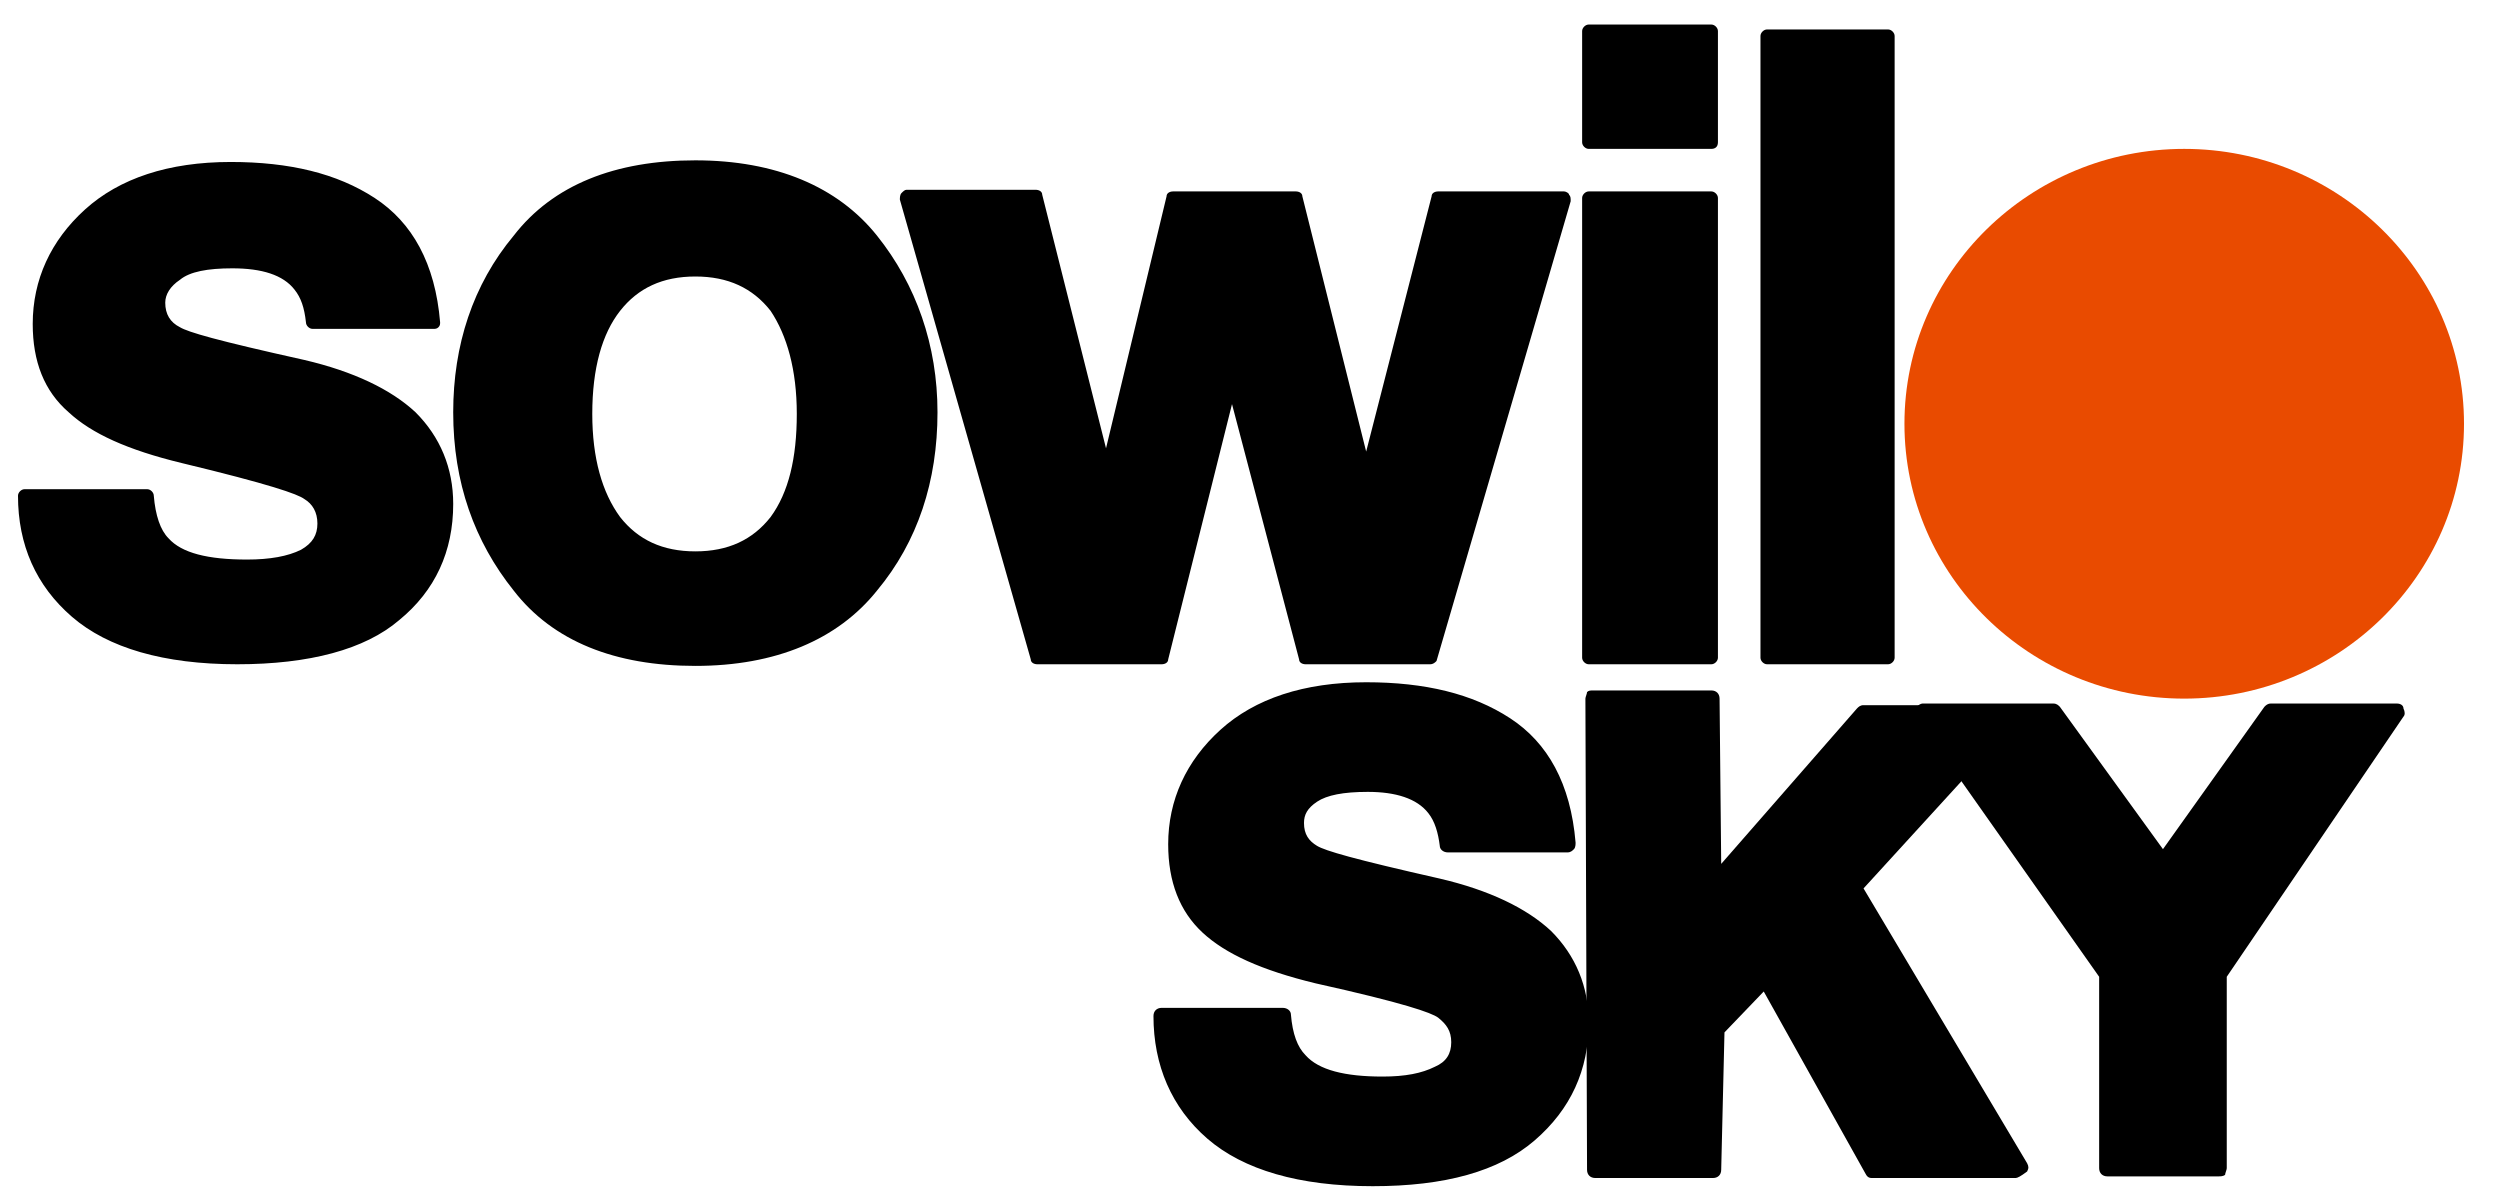 <svg xml:space="preserve" style="enable-background:new 0 0 152.8 73.2;" viewBox="0 0 152.8 73.2" y="0px" x="0px" xmlns:xlink="http://www.w3.org/1999/xlink" xmlns="http://www.w3.org/2000/svg" id="Layer_1" version="1.1">
<style type="text/css">
	.st0{fill-rule:evenodd;clip-rule:evenodd;fill:#E94B00;}
</style>
<g>
	<path d="M80.2,48.6c-0.7,0.5-1,1.1-1,1.7c0,0.8,0.4,1.4,1.1,1.8c0.7,0.4,3.3,1.1,7.6,2c2.9,0.7,5.1,1.7,6.6,3.1
		c1.4,1.4,2.2,3.2,2.2,5.3c0,2.8-1,5-3.1,6.8c-2.1,1.8-5.3,2.6-9.6,2.6c-4.4,0-7.7-0.9-9.7-2.8C72,67.4,71,65,71,62.1h7.4
		c0.2,1.3,0.5,2.2,1,2.8c0.9,1,2.6,1.5,5,1.5c1.4,0,2.6-0.2,3.4-0.6c0.8-0.4,1.3-1.1,1.3-1.9c0-0.8-0.3-1.4-1-1.9
		c-0.7-0.4-3.2-1.2-7.6-2.2c-3.2-0.8-5.4-1.8-6.7-3c-1.3-1.2-2-2.8-2-5c0-2.6,1-4.8,3-6.7c2-1.9,4.9-2.8,8.6-2.8
		c3.5,0,6.3,0.7,8.5,2.1c2.2,1.4,3.5,3.8,3.8,7.2h-7.3c-0.1-0.9-0.4-1.7-0.8-2.2c-0.8-1-2.2-1.5-4.1-1.5
		C82,47.9,80.8,48.1,80.2,48.6L80.2,48.6z"></path>
	<path d="M83.9,72.5c-4.5,0-7.9-1-10.1-2.9c-2.2-1.9-3.3-4.5-3.3-7.5c0-0.3,0.2-0.5,0.5-0.5h7.4c0.3,0,0.5,0.2,0.5,0.4
		c0.1,1.2,0.4,2,0.9,2.5c0.8,0.9,2.4,1.3,4.7,1.3c1.4,0,2.4-0.2,3.2-0.6c0.7-0.3,1-0.8,1-1.5c0-0.7-0.3-1.1-0.8-1.5
		c-0.4-0.3-2.1-0.9-7.5-2.1c-3.3-0.8-5.5-1.8-6.9-3.1c-1.4-1.3-2.1-3.1-2.1-5.4c0-2.7,1.1-5.1,3.2-7c2.1-1.9,5.1-2.9,8.9-2.9
		c3.6,0,6.5,0.7,8.8,2.2c2.3,1.5,3.7,4,4,7.6c0,0.1,0,0.3-0.1,0.4c-0.1,0.1-0.2,0.2-0.4,0.2h-7.3c-0.3,0-0.5-0.2-0.5-0.4
		c-0.1-0.8-0.3-1.5-0.7-2c-0.7-0.9-2-1.3-3.7-1.3c-1.5,0-2.5,0.2-3.1,0.6c0,0,0,0,0,0c-0.6,0.4-0.8,0.8-0.8,1.3
		c0,0.7,0.3,1.1,0.8,1.4c0.5,0.3,2.2,0.8,7.5,2c3,0.7,5.3,1.8,6.8,3.2c1.5,1.5,2.3,3.4,2.3,5.6c0,2.9-1.1,5.3-3.3,7.2
		C91.6,71.6,88.3,72.5,83.9,72.5z M71.5,62.6c0.1,2.5,1.1,4.6,3,6.2c2,1.8,5.2,2.7,9.4,2.7c4.2,0,7.3-0.8,9.2-2.5
		c2-1.7,2.9-3.8,2.9-6.4c0-2-0.7-3.6-2-4.9c-1.4-1.3-3.5-2.3-6.3-3c-4.4-1-7-1.7-7.8-2.1c-0.9-0.5-1.3-1.2-1.3-2.3
		c0-0.8,0.4-1.6,1.2-2.1c0.8-0.6,2-0.8,3.7-0.8c2.1,0,3.6,0.6,4.5,1.7c0.4,0.5,0.7,1.2,0.8,2.1h6.3c-0.4-3-1.6-5.1-3.5-6.3
		c-2.1-1.3-4.9-2-8.3-2c-3.5,0-6.3,0.9-8.2,2.7c-1.9,1.8-2.9,3.8-2.9,6.3c0,2.1,0.6,3.6,1.8,4.7c1.2,1.1,3.4,2.1,6.5,2.8
		c6,1.4,7.3,2,7.8,2.3c0.8,0.5,1.3,1.3,1.3,2.3c0,1-0.5,1.9-1.5,2.4c-0.9,0.5-2.1,0.7-3.7,0.7c-2.6,0-4.4-0.5-5.4-1.6
		c-0.5-0.6-0.9-1.4-1.1-2.6H71.5z"></path>
</g>
<g>
	<polygon points="104.6,54.1 113.7,43.6 122.8,43.6 113,54.3 123.2,71.5 114.3,71.5 107.8,59.7 104.8,62.9 104.6,71.5 97.4,71.5 
		97.3,42.7 104.5,42.7 104.6,54.1"></polygon>
	<path d="M123.2,72h-8.8c-0.2,0-0.3-0.1-0.4-0.3l-6.2-11.1l-2.4,2.5l-0.2,8.4c0,0.3-0.2,0.5-0.5,0.5h-7.2c-0.3,0-0.5-0.2-0.5-0.5
		l-0.1-28.8c0-0.1,0.1-0.3,0.1-0.4c0.1-0.1,0.2-0.1,0.4-0.1h7.2c0.3,0,0.5,0.2,0.5,0.5l0.1,10.1l8.3-9.5c0.1-0.1,0.2-0.2,0.4-0.2
		h9.1c0.2,0,0.4,0.1,0.5,0.3c0.1,0.2,0,0.4-0.1,0.5l-9.5,10.4l10,16.8c0.1,0.2,0.1,0.3,0,0.5C123.5,71.9,123.3,72,123.2,72z
		 M114.6,71h7.7l-9.7-16.4c-0.1-0.2-0.1-0.4,0.1-0.6l9-9.9h-7.7l-9,10.4c-0.1,0.2-0.4,0.2-0.5,0.1c-0.2-0.1-0.3-0.3-0.3-0.5l-0.1-11
		h-6.2L97.9,71h6.2l0.2-8.1c0-0.1,0.1-0.2,0.1-0.3l3-3.2c0.1-0.1,0.3-0.2,0.4-0.1c0.2,0,0.3,0.1,0.4,0.2L114.6,71z"></path>
</g>
<g>
	<path d="M10.8,16.7c-0.7,0.5-1,1.1-1,1.8c0,0.8,0.4,1.5,1.1,1.8c0.7,0.4,3.3,1.1,7.7,2c2.9,0.7,5.1,1.7,6.6,3.1
		c1.4,1.4,2.2,3.2,2.2,5.3c0,2.8-1,5.1-3.1,6.8c-2.1,1.8-5.3,2.6-9.6,2.6c-4.4,0-7.7-0.9-9.8-2.8c-2.1-1.9-3.2-4.2-3.2-7.1H9
		c0.2,1.3,0.5,2.2,1,2.8c0.9,1,2.6,1.5,5.1,1.5c1.4,0,2.6-0.2,3.4-0.6c0.9-0.4,1.3-1.1,1.3-1.9c0-0.8-0.3-1.5-1-1.9
		c-0.7-0.4-3.2-1.2-7.7-2.2c-3.2-0.8-5.4-1.8-6.7-3c-1.3-1.2-2-2.9-2-5.1c0-2.6,1-4.8,3.1-6.7c2-1.9,4.9-2.8,8.6-2.8
		c3.5,0,6.4,0.7,8.6,2.1s3.5,3.8,3.8,7.3h-7.4c-0.1-0.9-0.4-1.7-0.8-2.2c-0.8-1-2.2-1.5-4.1-1.5C12.6,16,11.4,16.2,10.8,16.7
		L10.8,16.7z"></path>
	<path d="M14.5,40.6c-4.5,0-7.9-1-10.1-2.9c-2.2-1.9-3.3-4.4-3.3-7.4c0-0.2,0.2-0.4,0.4-0.4H9c0.2,0,0.4,0.2,0.4,0.4
		c0.1,1.2,0.4,2.1,0.9,2.6c0.8,0.9,2.4,1.3,4.8,1.3c1.4,0,2.5-0.2,3.3-0.6c0.7-0.4,1-0.9,1-1.6c0-0.7-0.3-1.2-0.8-1.5
		c-0.4-0.3-2.1-0.9-7.5-2.2c-3.3-0.8-5.5-1.8-6.9-3.1C2.7,23.9,2,22.1,2,19.8c0-2.7,1.1-5.1,3.2-7c2.1-1.9,5.1-2.9,8.9-2.9
		c3.6,0,6.5,0.7,8.8,2.2c2.3,1.5,3.7,4,4,7.6c0,0.1,0,0.2-0.1,0.3c-0.1,0.1-0.2,0.1-0.3,0.1h-7.4c-0.2,0-0.4-0.2-0.4-0.4
		c-0.1-0.9-0.3-1.5-0.7-2c-0.7-0.9-2-1.3-3.8-1.3c-1.5,0-2.6,0.2-3.2,0.7c0,0,0,0,0,0c-0.6,0.4-0.9,0.9-0.9,1.4
		c0,0.7,0.3,1.2,0.9,1.5c0.5,0.3,2.2,0.8,7.6,2c3,0.7,5.3,1.8,6.8,3.2c1.5,1.5,2.3,3.4,2.3,5.6c0,2.9-1.1,5.3-3.3,7.1
		C22.3,39.7,18.9,40.6,14.5,40.6z M2,30.7c0.1,2.6,1.1,4.7,3,6.4c2,1.8,5.2,2.7,9.5,2.7c4.2,0,7.4-0.9,9.3-2.5c2-1.7,3-3.8,3-6.5
		c0-2-0.7-3.6-2-5c-1.4-1.3-3.5-2.3-6.4-3c-4.5-1-7-1.7-7.8-2.1c-0.8-0.4-1.3-1.2-1.3-2.2c0-0.8,0.4-1.5,1.2-2.1
		c0.8-0.6,1.9-0.8,3.7-0.8c2.1,0,3.6,0.6,4.5,1.7c0.4,0.5,0.7,1.2,0.8,2.1H26c-0.4-3-1.6-5.2-3.6-6.5c-2.1-1.4-4.9-2-8.4-2
		c-3.6,0-6.4,0.9-8.3,2.7c-1.9,1.8-2.9,3.9-2.9,6.4c0,2.1,0.6,3.7,1.8,4.7c1.3,1.1,3.5,2.1,6.6,2.9c4.5,1.1,7,1.8,7.8,2.3
		c0.8,0.5,1.2,1.3,1.2,2.2c0,1-0.5,1.8-1.5,2.3c-0.9,0.5-2.1,0.7-3.6,0.7c-2.6,0-4.4-0.5-5.4-1.6c-0.5-0.6-0.9-1.4-1.1-2.7H2z"></path>
</g>
<g>
	<path d="M53.3,14.7c2.4,3,3.6,6.5,3.6,10.6c0,4.1-1.2,7.7-3.6,10.6c-2.4,2.9-6,4.4-10.8,4.4s-8.4-1.5-10.8-4.4
		c-2.4-2.9-3.6-6.5-3.6-10.6c0-4.1,1.2-7.6,3.6-10.6c2.4-3,6-4.5,10.8-4.5S50.9,11.7,53.3,14.7L53.3,14.7z M47.4,18.7
		c-1.2-1.5-2.8-2.3-5-2.3c-2.2,0-3.8,0.8-5,2.3c-1.2,1.5-1.7,3.7-1.7,6.5c0,2.8,0.6,5,1.7,6.5c1.2,1.5,2.8,2.3,5,2.3
		c2.2,0,3.8-0.8,5-2.3c1.2-1.5,1.7-3.7,1.7-6.5C49.1,22.4,48.6,20.3,47.4,18.7L47.4,18.7z"></path>
	<path d="M42.5,40.7c-4.9,0-8.7-1.5-11.1-4.6c-2.4-3-3.7-6.6-3.7-10.9c0-4.1,1.2-7.8,3.7-10.8c2.4-3.1,6.2-4.6,11.1-4.6
		c4.9,0,8.7,1.6,11.1,4.6l0,0c2.4,3,3.7,6.7,3.7,10.8c0,4.2-1.2,7.9-3.7,10.9C51.2,39.1,47.4,40.7,42.5,40.7z M42.5,10.7
		c-4.7,0-8.2,1.4-10.5,4.3c-2.3,2.9-3.5,6.3-3.5,10.3c0,4,1.2,7.5,3.5,10.3c2.3,2.8,5.8,4.2,10.5,4.2c4.7,0,8.2-1.4,10.5-4.2
		c2.3-2.8,3.5-6.3,3.5-10.3c0-3.9-1.2-7.4-3.5-10.3l0,0C50.7,12.1,47.2,10.7,42.5,10.7z M42.5,34.5c-2.3,0-4.1-0.8-5.3-2.5
		c-1.2-1.6-1.8-3.9-1.8-6.8c0-2.9,0.6-5.2,1.8-6.8c1.2-1.6,3-2.4,5.3-2.4s4.1,0.8,5.3,2.4c0,0,0,0,0,0c1.2,1.6,1.8,3.9,1.8,6.8
		s-0.6,5.2-1.8,6.8C46.5,33.7,44.7,34.5,42.5,34.5z M42.5,16.9c-2,0-3.5,0.7-4.6,2.1c-1.1,1.4-1.7,3.5-1.7,6.3
		c0,2.7,0.6,4.8,1.7,6.3c1.1,1.4,2.6,2.1,4.6,2.1c2,0,3.5-0.7,4.6-2.1c1.1-1.5,1.6-3.6,1.6-6.3c0-2.7-0.6-4.8-1.6-6.3
		C46,17.6,44.5,16.9,42.5,16.9z"></path>
</g>
<g>
	<polygon points="70.9,40.2 63.3,40.2 55.4,12.1 63.3,12.1 67.7,29.2 71.7,12.1 79.2,12.1 83.4,29.3 87.9,12.1 95.5,12.1 87.4,40.2 
		79.8,40.2 75.3,23 70.9,40.2"></polygon>
	<path d="M87.4,40.6h-7.6c-0.2,0-0.4-0.1-0.4-0.3l-4.1-15.6l-3.9,15.6c0,0.2-0.2,0.3-0.4,0.3h-7.6c-0.2,0-0.4-0.1-0.4-0.3L55,12.2
		c0-0.1,0-0.3,0.1-0.4s0.2-0.2,0.3-0.2h7.9c0.2,0,0.4,0.1,0.4,0.3l3.9,15.5L71.3,12c0-0.2,0.2-0.3,0.4-0.3h7.5
		c0.2,0,0.4,0.1,0.4,0.3l3.9,15.6l4-15.6c0-0.2,0.2-0.3,0.4-0.3h7.7c0.1,0,0.3,0.1,0.3,0.2c0.1,0.1,0.1,0.2,0.1,0.4l-8.2,28.1
		C87.7,40.5,87.6,40.6,87.4,40.6z M80.1,39.8h6.9L95,12.5h-6.8l-4.3,16.9c0,0.2-0.2,0.3-0.4,0.3c0,0,0,0,0,0c-0.2,0-0.4-0.1-0.4-0.3
		l-4.2-16.9h-6.8l-4,16.8c0,0.2-0.2,0.3-0.4,0.3c-0.2,0-0.4-0.1-0.4-0.3L63,12.5h-7l7.7,27.3h7l4.3-16.8c0-0.2,0.2-0.3,0.4-0.3
		c0,0,0,0,0,0c0.2,0,0.4,0.1,0.4,0.3L80.1,39.8z"></path>
</g>
<g>
	<path d="M104.6,12.1v28.1h-7.5V12.1H104.6L104.6,12.1z M104.6,1.9v6.8h-7.5V1.9H104.6L104.6,1.9z"></path>
	<path d="M104.6,40.6h-7.5c-0.2,0-0.4-0.2-0.4-0.4V12.1c0-0.2,0.2-0.4,0.4-0.4h7.5c0.2,0,0.4,0.2,0.4,0.4v28.1
		C105,40.4,104.8,40.6,104.6,40.6z M97.5,39.8h6.6V12.5h-6.6V39.8z M104.6,9.1h-7.5c-0.2,0-0.4-0.2-0.4-0.4V1.9
		c0-0.2,0.2-0.4,0.4-0.4h7.5c0.2,0,0.4,0.2,0.4,0.4v6.8C105,9,104.8,9.1,104.6,9.1z M97.5,8.3h6.6V2.4h-6.6V8.3z"></path>
</g>
<g>
	<polygon points="108,2.2 115.4,2.2 115.4,40.2 108,40.2 108,2.2"></polygon>
	<path d="M115.4,40.6H108c-0.2,0-0.4-0.2-0.4-0.4v-38c0-0.2,0.2-0.4,0.4-0.4h7.4c0.2,0,0.4,0.2,0.4,0.4v38
		C115.8,40.4,115.6,40.6,115.4,40.6z M108.4,39.8h6.5V2.6h-6.5V39.8z"></path>
</g>
<g>
	<polygon points="135.6,71.5 128.8,71.5 128.8,59.6 117.5,43.6 125.5,43.6 132.2,52.8 138.8,43.6 146.5,43.6 135.6,59.6 135.6,71.5"></polygon>
	<path d="M135.6,71.9h-6.8c-0.3,0-0.5-0.2-0.5-0.5l0-11.7l-11.2-15.9c-0.1-0.2-0.1-0.3,0-0.5c0.1-0.2,0.3-0.3,0.4-0.3h8
		c0.2,0,0.3,0.1,0.4,0.2l6.3,8.7l6.2-8.7c0.1-0.1,0.2-0.2,0.4-0.2h7.7c0.2,0,0.4,0.1,0.4,0.3c0.1,0.2,0.1,0.4,0,0.5l-10.8,15.9
		l0,11.7c0,0.1-0.1,0.3-0.1,0.4C135.9,71.9,135.7,71.9,135.6,71.9z M129.3,71h5.8l0-11.3c0-0.1,0-0.2,0.1-0.3l10.4-15.3H139l-6.4,9
		c-0.1,0.1-0.2,0.2-0.4,0.2c0,0,0,0,0,0c-0.2,0-0.3-0.1-0.4-0.2l-6.5-9h-6.8l10.7,15.3c0.1,0.1,0.1,0.2,0.1,0.3L129.3,71z"></path>
</g>
<g>
	<path d="M133.5,9.1c9.4,0,17.1,7.5,17.1,16.8c0,9.3-7.7,16.8-17.1,16.8s-17.1-7.5-17.1-16.8
		C116.4,16.6,124.1,9.1,133.5,9.1L133.5,9.1z" class="st0"></path>
</g>
</svg>
